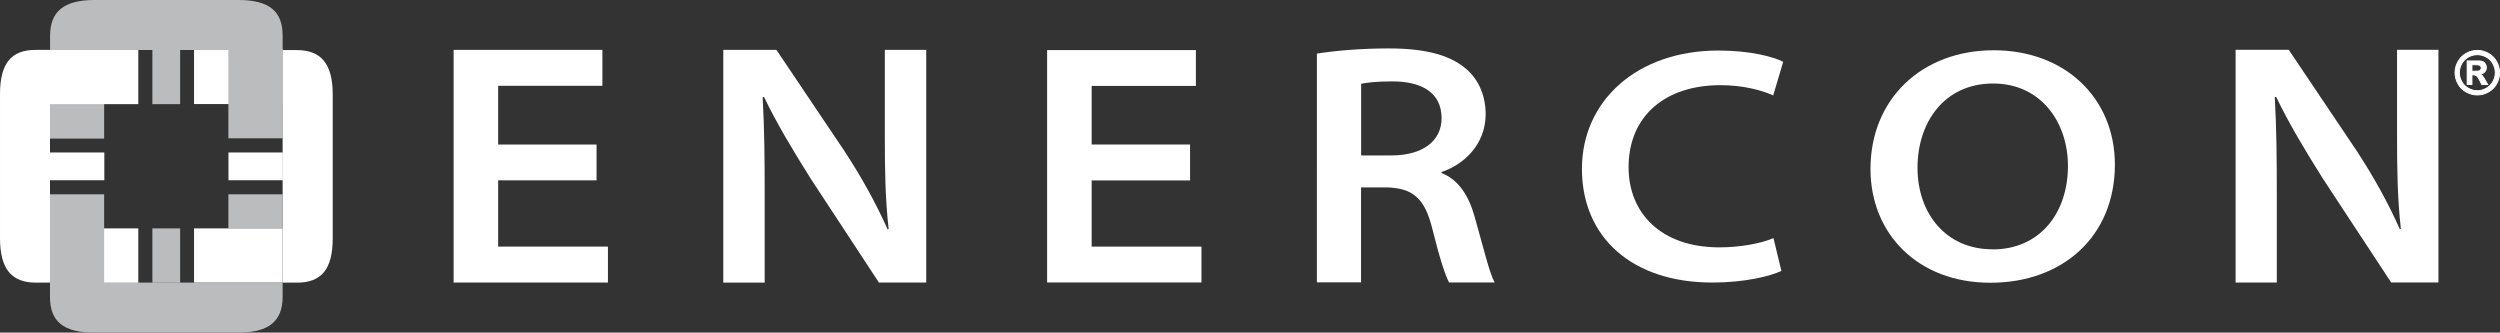 <?xml version="1.0" encoding="UTF-8"?>
<svg xmlns="http://www.w3.org/2000/svg" id="Layer_1" width="270.05" height="35.93" viewBox="0 0 270.05 35.93">
  <rect x="0" y="0" width="270.05" height="35.93" fill="#333333" stroke="none"/>
  <defs>
    <style>.cls-1{fill:#babcbe;}.cls-1,.cls-2{stroke-width:0px;}.cls-3{stroke:#fff;stroke-width:.1px;}.cls-3,.cls-2{fill:#fff;}</style>
  </defs>
  <rect class="cls-2" x="20.96" y="5.32" width="9.52" height="5.92"></rect>
  <path class="cls-1" d="M5.41,5.4v-1.52c0-2.61,1.45-3.88,4.79-3.88h15.55c3.35,0,4.78,1.23,4.78,3.84v1.56H5.41Z"></path>
  <rect class="cls-1" x="24.67" y="20.99" width="5.85" height="3.68"></rect>
  <rect class="cls-1" x="5.4" y="5.44" width="5.85" height="9.53"></rect>
  <rect class="cls-2" x="6.11" y="24.67" width="8.83" height="5.89"></rect>
  <rect class="cls-2" x="20.96" y="24.67" width="9.57" height="5.86"></rect>
  <rect class="cls-2" x="24.68" y="16.47" width="5.87" height="3"></rect>
  <rect class="cls-1" x="24.67" y="5.31" width="5.86" height="9.63"></rect>
  <rect class="cls-2" x="5.31" y="5.4" width="9.63" height="5.85"></rect>
  <path class="cls-2" d="M5.4,30.53h-1.52c-2.61,0-3.88-1.45-3.88-4.8v-15.56c0-3.35,1.23-4.78,3.84-4.78h1.56v25.13Z"></path>
  <path class="cls-2" d="M30.53,5.41h1.52c2.61,0,3.89,1.45,3.89,4.79v15.55c0,3.35-1.24,4.78-3.85,4.78h-1.56V5.41Z"></path>
  <rect class="cls-1" x="5.4" y="20.99" width="5.85" height="9.58"></rect>
  <path class="cls-1" d="M30.53,30.53v1.52c0,2.61-1.45,3.88-4.8,3.88h-15.55c-3.35,0-4.78-1.23-4.78-3.84v-1.56h25.13Z"></path>
  <rect class="cls-2" x="4.51" y="16.47" width="6.76" height="3"></rect>
  <rect class="cls-1" x="16.46" y="24.67" width="3" height="5.87"></rect>
  <rect class="cls-1" x="16.46" y="5.38" width="3" height="5.87"></rect>
  <path class="cls-2" d="M64.44,19.48h-10.63v7.16h11.86v3.88h-16.67V5.39h16.07v3.88h-11.26v6.34h10.63v3.88Z"></path>
  <path class="cls-2" d="M78.13,30.52V5.39h5.74l7.27,10.81c1.94,2.95,3.47,5.74,4.74,8.57l.11-.04c-.37-3.36-.41-6.41-.41-10.03V5.39h4.47v25.13h-5.11l-7.34-11.18c-1.83-2.91-3.69-5.97-5.07-8.87l-.15.04c.19,3.36.22,6.6.22,10.36v9.66h-4.47Z"></path>
  <path class="cls-2" d="M128.55,19.49h-10.63v7.15h11.86v3.87h-16.67V5.41h16.07v3.87h-11.26v6.33h10.63v3.87Z"></path>
  <path class="cls-2" d="M142.25,5.79c1.86-.3,4.7-.56,7.72-.56,3.91,0,6.49.67,8.24,2.08,1.38,1.08,2.27,2.86,2.27,5.02,0,3.35-2.46,5.5-4.77,6.25v.11c1.83.71,2.95,2.45,3.58,4.72.89,3.12,1.6,6.1,2.16,7.1h-4.92c-.41-.74-1.04-2.68-1.83-5.88-.82-3.23-2.09-4.31-4.92-4.39h-2.76v10.26h-4.77V5.79ZM147.03,16.79h3.28c3.36,0,5.41-1.56,5.41-4.02,0-2.83-2.24-3.98-5.33-3.98-1.79,0-2.83.15-3.36.26v7.73Z"></path>
  <path class="cls-2" d="M192.43,29.26c-1.19.57-3.95,1.26-7.46,1.26-8.72,0-14.09-4.92-14.09-12.28s5.97-12.78,14.73-12.78c3.5,0,5.97.68,7.01,1.22l-1.08,3.63c-1.34-.61-3.36-1.11-5.7-1.11-5.93,0-9.92,3.3-9.92,8.87,0,4.92,3.47,8.65,9.8,8.65,2.16,0,4.44-.39,5.85-1l.86,3.55Z"></path>
  <path class="cls-2" d="M214.99,30.54c-7.79,0-12.94-5.25-12.94-12.3,0-7.52,5.52-12.81,13.31-12.81s13.09,5.25,13.09,12.34c0,7.81-5.7,12.77-13.42,12.77h-.04ZM215.25,26.94c5.03,0,8.13-3.85,8.13-9.03,0-4.64-2.87-8.89-8.09-8.89s-8.16,4.14-8.16,9.1,3.09,8.81,8.09,8.81h.04Z"></path>
  <path class="cls-2" d="M241.49,30.51V5.38h5.74l7.27,10.81c1.94,2.95,3.47,5.74,4.73,8.57l.11-.04c-.37-3.36-.41-6.41-.41-10.03V5.38h4.47v25.13h-5.11l-7.35-11.18c-1.83-2.91-3.69-5.97-5.07-8.87l-.15.04c.19,3.36.22,6.6.22,10.36v9.66h-4.47Z"></path>
  <path class="cls-3" d="M267.59,5.44c.41,0,.81.1,1.19.31.38.21.68.5.9.89.22.39.33.79.33,1.21s-.11.82-.32,1.2c-.21.38-.51.68-.89.89-.38.21-.78.32-1.2.32s-.82-.11-1.2-.32c-.38-.21-.68-.51-.89-.89-.21-.38-.32-.78-.32-1.2s.11-.83.33-1.21c.22-.39.52-.68.9-.89.38-.21.78-.31,1.19-.31ZM267.59,5.91c-.33,0-.65.08-.95.25-.3.17-.54.4-.72.71-.17.31-.26.64-.26.98s.09.66.26.97c.17.31.41.55.72.72s.63.26.96.26.66-.09.96-.26c.31-.17.54-.41.72-.72s.26-.63.26-.97-.09-.67-.26-.98c-.17-.31-.42-.55-.72-.71-.31-.17-.62-.25-.96-.25ZM266.5,9.14v-2.56h.52c.49,0,.76,0,.82,0,.17.01.31.05.4.1.1.05.17.13.24.25.06.11.1.23.1.37,0,.18-.06.34-.18.47-.12.13-.29.21-.51.24.08.03.14.06.18.1.04.03.1.1.17.2.02.03.08.13.19.31l.3.52h-.64l-.21-.42c-.15-.28-.26-.45-.36-.53-.09-.07-.21-.11-.36-.11h-.14v1.05h-.52ZM267.02,7.69h.21c.3,0,.49-.01.56-.03.07-.02.13-.06.17-.12.04-.06.06-.12.06-.2s-.02-.13-.06-.19c-.04-.06-.1-.1-.17-.12s-.26-.04-.56-.04h-.21v.7Z"></path>
</svg>
